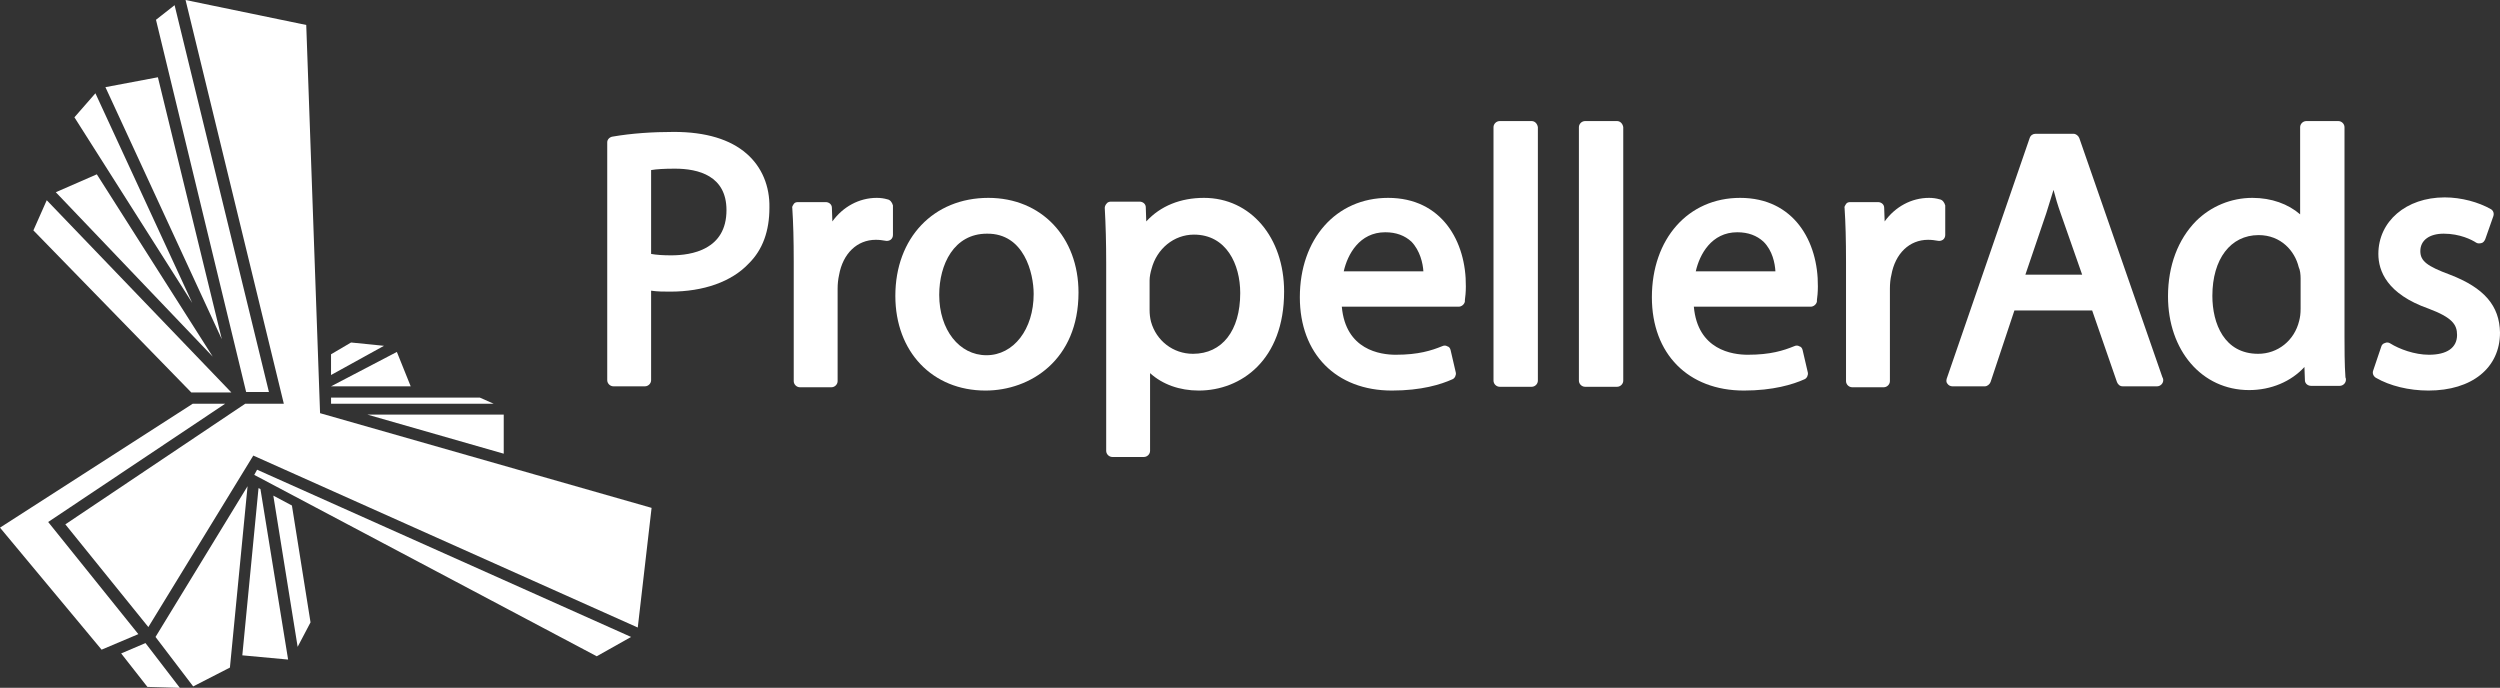 <svg xmlns="http://www.w3.org/2000/svg" width="189" height="52" viewBox="0 0 189 52" fill="none"><rect x="0" y="0" width="189" height="52" fill="#333333" stroke="none"/><path d="M56.437 11.611C55.211 10.543 53.371 9.973 50.955 9.973C49.333 9.973 47.746 10.079 46.303 10.329C46.087 10.364 45.907 10.543 45.907 10.756V28.742C45.907 28.992 46.123 29.206 46.376 29.206H48.756C49.008 29.206 49.224 28.992 49.224 28.742V21.975C49.693 22.047 50.198 22.047 50.667 22.047C53.191 22.047 55.319 21.299 56.617 19.91C57.663 18.877 58.168 17.452 58.168 15.707C58.204 14.069 57.591 12.608 56.437 11.611ZM50.739 19.304C50.126 19.304 49.621 19.269 49.224 19.197V12.858C49.621 12.786 50.234 12.751 51.028 12.751C52.794 12.751 54.922 13.285 54.922 15.885C54.922 18.877 52.29 19.304 50.739 19.304Z" fill="white"></path><path d="M67.074 15.066C66.822 14.994 66.569 14.959 66.281 14.959C64.946 14.959 63.72 15.636 62.927 16.74L62.891 15.707C62.891 15.457 62.675 15.279 62.422 15.279H60.331C60.186 15.279 60.078 15.315 60.006 15.422C59.934 15.529 59.862 15.636 59.898 15.742C59.97 16.846 60.006 18.093 60.006 19.803V28.814C60.006 29.063 60.222 29.277 60.475 29.277H62.855C63.107 29.277 63.324 29.063 63.324 28.814V21.833C63.324 21.477 63.36 21.12 63.432 20.8C63.72 19.162 64.802 18.129 66.209 18.129C66.497 18.129 66.713 18.164 66.93 18.2C67.074 18.235 67.218 18.2 67.326 18.129C67.435 18.057 67.507 17.915 67.507 17.772V15.529C67.435 15.279 67.29 15.101 67.074 15.066Z" fill="white"></path><path d="M74.719 14.959C70.572 14.959 67.688 17.986 67.688 22.367C67.688 26.605 70.5 29.526 74.503 29.526C77.893 29.526 81.535 27.211 81.535 22.118C81.535 17.915 78.722 14.959 74.719 14.959ZM78.145 22.224C78.145 24.896 76.631 26.855 74.575 26.855C72.52 26.855 71.005 24.931 71.005 22.296C71.005 19.981 72.123 17.666 74.611 17.666C77.424 17.63 78.145 20.657 78.145 22.224Z" fill="white"></path><path d="M91.02 14.959C89.253 14.959 87.739 15.564 86.657 16.74L86.621 15.671C86.621 15.422 86.404 15.244 86.152 15.244H83.988C83.88 15.244 83.736 15.279 83.664 15.386C83.592 15.457 83.519 15.6 83.519 15.707C83.592 17.024 83.628 18.307 83.628 19.945V34.085C83.628 34.334 83.844 34.548 84.097 34.548H86.477C86.729 34.548 86.945 34.334 86.945 34.085V28.208C87.883 29.063 89.181 29.526 90.624 29.526C93.833 29.526 97.079 27.211 97.079 22.046C97.079 17.951 94.554 14.959 91.02 14.959ZM93.761 22.153C93.761 25.003 92.391 26.748 90.191 26.748C88.676 26.748 87.414 25.75 87.017 24.326C86.945 24.041 86.909 23.756 86.909 23.436V21.192C86.909 20.907 86.981 20.586 87.054 20.337C87.45 18.805 88.749 17.737 90.263 17.737C92.715 17.737 93.761 19.981 93.761 22.153Z" fill="white"></path><path d="M104.939 14.959C101.009 14.959 98.268 18.057 98.268 22.474C98.268 26.748 101.009 29.526 105.228 29.526C107.464 29.526 108.942 29.063 109.808 28.671C109.988 28.6 110.096 28.351 110.06 28.172L109.664 26.463C109.628 26.32 109.555 26.213 109.411 26.178C109.303 26.107 109.159 26.107 109.014 26.178C108.221 26.498 107.247 26.819 105.516 26.819C104.362 26.819 101.73 26.463 101.441 23.186H110.277C110.493 23.186 110.709 23.008 110.745 22.794V22.688C110.781 22.438 110.818 22.082 110.818 21.655C110.854 18.271 109.014 14.959 104.939 14.959ZM101.586 20.515C101.874 19.233 102.776 17.559 104.723 17.559C105.553 17.559 106.202 17.808 106.706 18.271C107.356 18.948 107.572 19.909 107.608 20.515H101.586Z" fill="white"></path><path d="M115.794 9.153H113.378C113.126 9.153 112.909 9.367 112.909 9.616V28.778C112.909 29.027 113.126 29.241 113.378 29.241H115.794C116.047 29.241 116.263 29.027 116.263 28.778V9.616C116.227 9.367 116.047 9.153 115.794 9.153Z" fill="white"></path><path d="M122.25 9.153H119.834C119.581 9.153 119.365 9.367 119.365 9.616V28.778C119.365 29.027 119.581 29.241 119.834 29.241H122.25C122.502 29.241 122.718 29.027 122.718 28.778V9.616C122.682 9.367 122.502 9.153 122.25 9.153Z" fill="white"></path><path d="M131.553 14.959C127.623 14.959 124.882 18.057 124.882 22.474C124.882 26.748 127.623 29.526 131.842 29.526C134.042 29.526 135.556 29.063 136.422 28.671C136.602 28.6 136.71 28.351 136.674 28.172L136.277 26.463C136.241 26.32 136.169 26.213 136.025 26.178C135.917 26.107 135.773 26.107 135.628 26.178C134.835 26.498 133.861 26.819 132.13 26.819C130.976 26.819 128.344 26.463 128.055 23.186H136.89C137.107 23.186 137.323 23.008 137.359 22.794V22.688C137.395 22.438 137.431 22.082 137.431 21.655C137.467 18.271 135.628 14.959 131.553 14.959ZM128.2 20.515C128.488 19.233 129.39 17.559 131.337 17.559C132.166 17.559 132.815 17.808 133.32 18.271C134.005 18.948 134.186 19.909 134.222 20.515H128.2Z" fill="white"></path><path d="M146.627 15.066C146.375 14.994 146.122 14.959 145.834 14.959C144.5 14.959 143.274 15.636 142.48 16.74L142.444 15.707C142.444 15.457 142.228 15.279 141.975 15.279H139.884C139.739 15.279 139.631 15.315 139.559 15.422C139.487 15.529 139.415 15.636 139.451 15.742C139.523 16.846 139.559 18.093 139.559 19.803V28.814C139.559 29.063 139.776 29.277 140.028 29.277H142.408C142.66 29.277 142.877 29.063 142.877 28.814V21.833C142.877 21.441 142.913 21.085 142.985 20.8C143.274 19.162 144.355 18.129 145.762 18.129C146.05 18.129 146.267 18.164 146.483 18.2C146.627 18.235 146.772 18.2 146.88 18.129C146.988 18.057 147.06 17.915 147.06 17.772V15.529C146.988 15.279 146.844 15.101 146.627 15.066Z" fill="white"></path><path d="M157.194 10.436C157.122 10.258 156.941 10.115 156.761 10.115H153.876C153.696 10.115 153.515 10.222 153.443 10.436L147.169 28.636C147.132 28.778 147.132 28.921 147.241 29.028C147.313 29.134 147.457 29.206 147.601 29.206H150.053C150.234 29.206 150.414 29.063 150.486 28.885L152.289 23.471H158.167L160.043 28.885C160.115 29.063 160.259 29.206 160.475 29.206H163.036C163.036 29.206 163.036 29.206 163.072 29.206C163.324 29.206 163.541 28.992 163.541 28.743C163.541 28.636 163.504 28.565 163.468 28.493L157.194 10.436ZM157.41 20.765H153.119L154.705 16.099C154.886 15.529 155.066 14.959 155.246 14.354C155.391 14.924 155.571 15.529 155.787 16.134L157.41 20.765Z" fill="white"></path><path d="M177.244 25.394V9.616C177.244 9.367 177.027 9.153 176.775 9.153H174.359C174.106 9.153 173.89 9.367 173.89 9.616V16.205C172.988 15.422 171.726 14.959 170.284 14.959C168.661 14.959 167.146 15.6 166.029 16.704C164.658 18.093 163.901 20.088 163.901 22.403C163.901 26.498 166.461 29.49 170.031 29.49C171.69 29.49 173.205 28.849 174.215 27.745L174.251 28.742C174.251 28.992 174.467 29.17 174.719 29.17H176.883C177.136 29.17 177.352 28.956 177.352 28.707C177.352 28.636 177.352 28.6 177.316 28.529C177.244 27.603 177.244 26.178 177.244 25.394ZM173.926 21.049V23.329C173.926 23.72 173.89 23.97 173.818 24.255C173.457 25.751 172.195 26.748 170.717 26.748C168.156 26.748 167.255 24.468 167.255 22.367C167.255 19.589 168.625 17.773 170.753 17.773C172.448 17.773 173.493 18.983 173.782 20.194C173.89 20.408 173.926 20.764 173.926 21.049Z" fill="white"></path><path d="M185.213 20.764C183.482 20.123 182.977 19.732 182.977 18.984C182.977 18.164 183.663 17.666 184.744 17.666C185.971 17.666 186.872 18.129 187.197 18.343C187.305 18.414 187.449 18.414 187.593 18.378C187.738 18.343 187.81 18.236 187.882 18.093L188.495 16.348C188.567 16.134 188.495 15.921 188.315 15.814C187.377 15.28 186.079 14.923 184.817 14.923C181.896 14.923 179.804 16.74 179.804 19.197C179.804 20.48 180.453 22.225 183.591 23.329C185.394 24.006 185.754 24.54 185.754 25.323C185.754 26.285 184.997 26.819 183.627 26.819C182.545 26.819 181.391 26.392 180.706 25.964C180.597 25.893 180.453 25.858 180.309 25.929C180.165 25.964 180.056 26.071 180.02 26.214L179.407 28.03C179.335 28.244 179.443 28.458 179.624 28.564C180.67 29.17 182.112 29.526 183.591 29.526C186.872 29.526 189 27.817 189 25.145C188.964 23.115 187.81 21.762 185.213 20.764Z" fill="white"></path><path d="M26.541 25.893L25.026 26.784V28.351L29.029 26.143L26.541 25.893ZM7.32 13.178L4.219 14.532L16.083 26.962L7.32 13.178ZM17.49 29.669L3.534 15.137L2.524 17.417L14.46 29.669H17.49ZM30.003 26.606L25.026 29.206H31.049L30.003 26.606ZM20.663 37.469L22.502 48.901L23.476 47.05L22.069 38.217L20.663 37.469ZM19.545 36.899L18.319 49.543L21.781 49.863L19.689 36.97L19.545 36.899Z" fill="white"></path><path d="M20.339 29.669L13.199 0.392L11.792 1.496L18.608 29.633H20.339V29.669ZM19.221 35.901L45.113 49.614L47.71 48.153L19.437 35.51L19.221 35.901ZM24.197 31.236L23.152 1.888L14.028 0L21.457 30.523H18.536L4.94 39.641L11.215 47.406L19.149 34.441L48.215 47.441L49.26 38.395L24.197 31.236ZM17.021 30.523H14.569L0 39.89L7.681 49.115L10.458 47.94L3.642 39.463L17.021 30.523Z" fill="white"></path><path d="M27.768 31.342L38.082 34.299V31.342H27.768ZM11.937 5.841L7.97 6.589L16.769 25.644L11.937 5.841ZM36.279 30.06H25.027V30.523H37.324L36.279 30.06ZM14.605 51.893L17.382 50.468L18.716 36.756L11.757 48.153L14.605 51.893ZM7.213 7.052L5.626 8.868L14.533 22.901L7.213 7.052ZM9.16 49.4L11.143 51.929L13.596 52L10.999 48.616L9.16 49.4Z" fill="white"></path></svg>